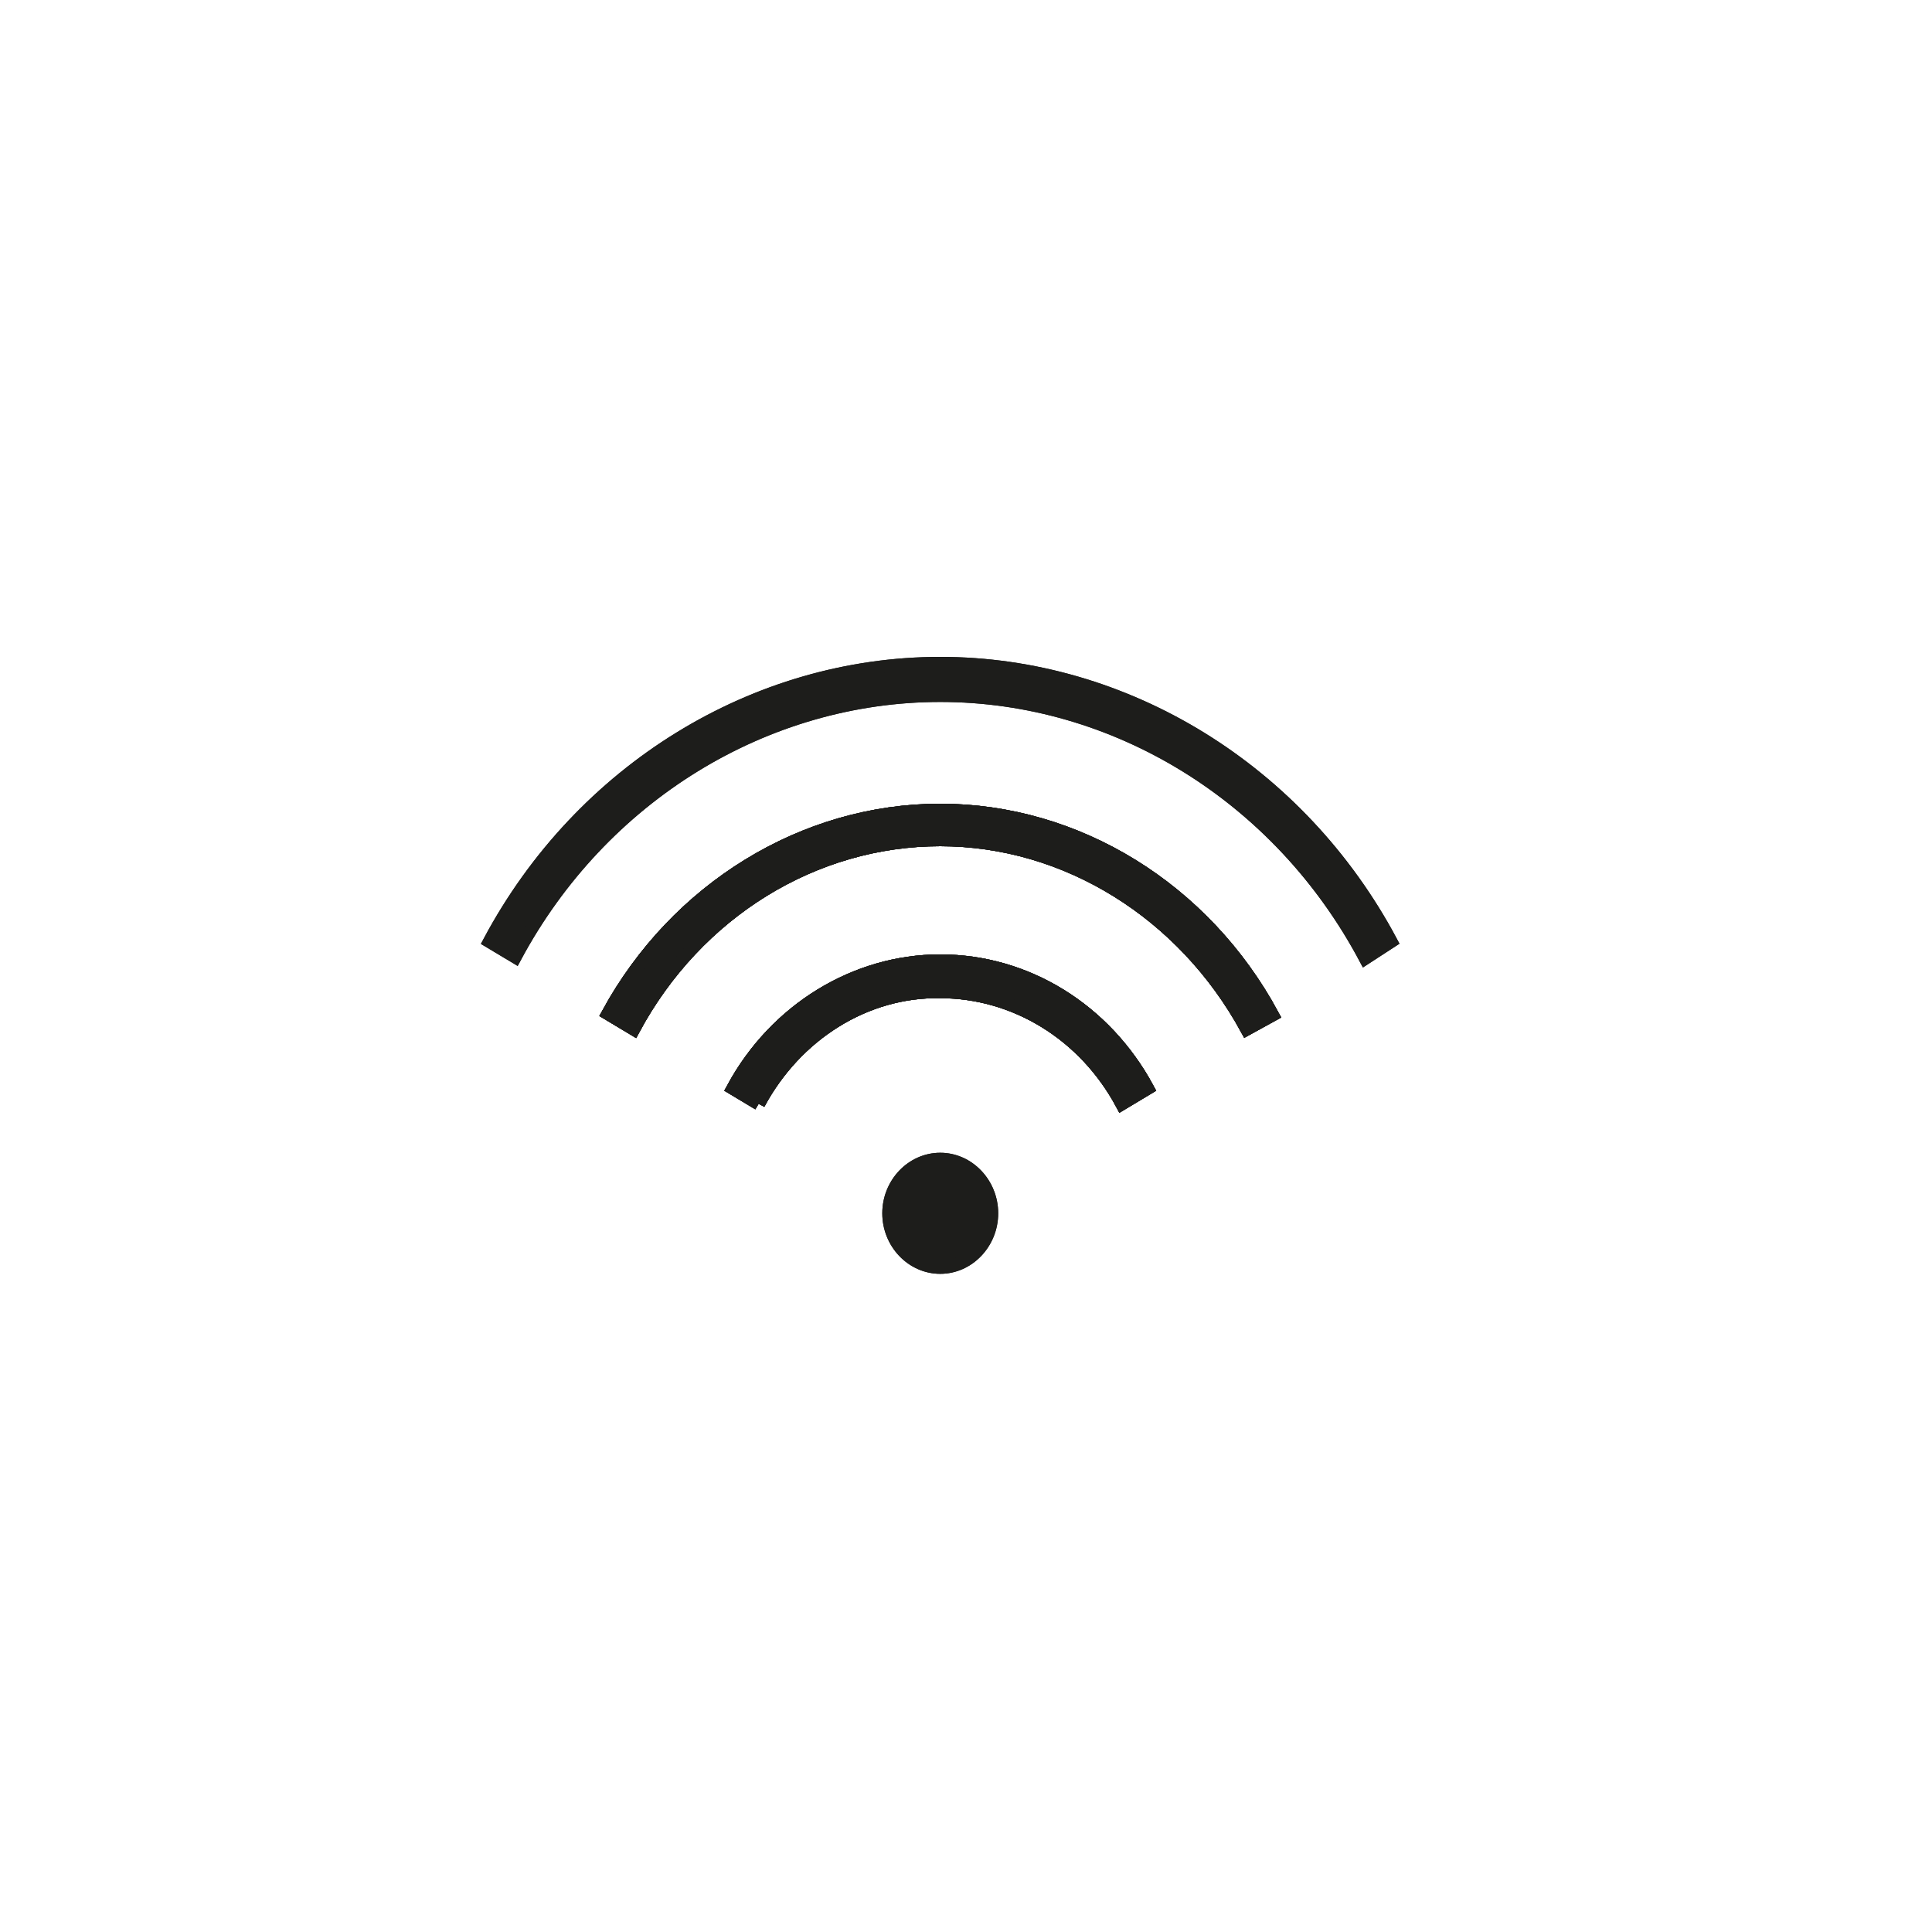 <?xml version="1.0" encoding="utf-8"?>
<!-- Generator: Adobe Illustrator 21.0.2, SVG Export Plug-In . SVG Version: 6.00 Build 0)  -->
<svg version="1.1" xmlns="http://www.w3.org/2000/svg" xmlns:xlink="http://www.w3.org/1999/xlink" x="0px" y="0px"
	 viewBox="0 0 150 150" style="enable-background:new 0 0 150 150;" xml:space="preserve">
<style type="text/css">
	.st0{display:none;}
	.st1{display:inline;fill:#D5F8FF;stroke:#1D1D1B;stroke-miterlimit:10;}
	.st2{clip-path:url(#SVGID_2_);}
	.st3{clip-path:url(#SVGID_4_);fill:none;stroke:#000000;stroke-width:6;stroke-miterlimit:10;}
	.st4{fill:none;stroke:#000000;stroke-width:3;stroke-miterlimit:10;}
	.st5{clip-path:url(#SVGID_6_);}
	.st6{clip-path:url(#SVGID_8_);fill:none;stroke:#000000;stroke-width:6;stroke-miterlimit:10;}
	.st7{clip-path:url(#SVGID_10_);}
	.st8{clip-path:url(#SVGID_12_);}
	.st9{clip-path:url(#SVGID_14_);}
	.st10{clip-path:url(#SVGID_16_);}
	.st11{clip-path:url(#SVGID_18_);}
	.st12{clip-path:url(#SVGID_20_);}
	.st13{clip-path:url(#SVGID_22_);}
	.st14{clip-path:url(#SVGID_24_);fill:none;stroke:#000000;stroke-width:6;stroke-miterlimit:10;}
	.st15{fill:none;stroke:#000000;stroke-width:3;stroke-linecap:round;stroke-linejoin:round;stroke-miterlimit:10;}
	.st16{fill:none;stroke:#000000;stroke-width:3;stroke-linecap:round;stroke-miterlimit:10;}
	.st17{fill:none;stroke:#1D1D1B;stroke-width:3;stroke-linecap:round;stroke-linejoin:round;stroke-miterlimit:10;}
	.st18{fill:none;stroke:#1D1D1B;stroke-width:3;stroke-miterlimit:10;}
	.st19{fill:#1D1D1B;}
	.st20{fill:none;}
	.st21{clip-path:url(#SVGID_26_);}
	.st22{fill:#1D1D1B;stroke:#1D1D1B;stroke-miterlimit:10;}
	.st23{clip-path:url(#SVGID_30_);}
	.st24{clip-path:url(#SVGID_32_);fill:#1D1D1B;stroke:#1D1D1B;stroke-miterlimit:10;}
	.st25{clip-path:url(#SVGID_34_);}
	.st26{clip-path:url(#SVGID_38_);}
	.st27{clip-path:url(#SVGID_40_);fill:#1D1D1B;stroke:#1D1D1B;stroke-miterlimit:10;}
	.st28{clip-path:url(#SVGID_42_);}
	.st29{clip-path:url(#SVGID_46_);}
</style>
<g id="Capa_2" class="st0">
	<circle class="st1" cx="75" cy="75" r="75"/>
</g>
<g id="Capa_1">
	<g>
		<g>
			<defs>
				<polygon id="SVGID_1_" points="-274.5,-74 -255.5,-74 -250.5,-56 -279.5,-56 				"/>
			</defs>
			<clipPath id="SVGID_2_">
				<use xlink:href="#SVGID_1_"  style="overflow:visible;"/>
			</clipPath>
			<g class="st2">
				<defs>
					<rect id="SVGID_3_" x="-1056.5" y="-996" width="1280" height="1939"/>
				</defs>
				<clipPath id="SVGID_4_">
					<use xlink:href="#SVGID_3_"  style="overflow:visible;"/>
				</clipPath>
			</g>
		</g>
		<g>
			<defs>
				<path id="SVGID_5_" d="M-281.5-59h33c4.1,0,7,5.1,7,9h-47C-288.5-53.9-285.6-59-281.5-59z"/>
			</defs>
			<clipPath id="SVGID_6_">
				<use xlink:href="#SVGID_5_"  style="overflow:visible;"/>
			</clipPath>
			<g class="st5">
				<defs>
					<rect id="SVGID_7_" x="-1056.5" y="-996" width="1280" height="1939"/>
				</defs>
				<clipPath id="SVGID_8_">
					<use xlink:href="#SVGID_7_"  style="overflow:visible;"/>
				</clipPath>
			</g>
		</g>
		<g>
			<defs>
				<path id="SVGID_9_" d="M-287.5-123.1c-0.6,0.6-0.6,1.5,0,2.1c0.6,0.6,1.5,0.6,2.1,0c11.3-11.4,29.6-11.4,40.9,0
					c0.3,0.3,0.6,0.5,1.1,0.5s0.8-0.2,1.1-0.5c0.6-0.6,0.6-1.5,0-2.1C-254.8-135.6-275.1-135.6-287.5-123.1z"/>
			</defs>
			<clipPath id="SVGID_10_">
				<use xlink:href="#SVGID_9_"  style="overflow:visible;"/>
			</clipPath>
			<g class="st7">
				<defs>
					<rect id="SVGID_11_" x="-1056" y="-997.5" width="1280" height="1939"/>
				</defs>
				<clipPath id="SVGID_12_">
					<use xlink:href="#SVGID_11_"  style="overflow:visible;"/>
				</clipPath>
			</g>
		</g>
		<g>
			<defs>
				<path id="SVGID_13_" d="M-265.5-123.5c-6.1,0-11.7,2.3-16.1,6.5c-0.6,0.6-0.6,1.5,0,2c0.6,0.6,1.5,0.6,2.1,0
					c3.7-3.6,8.6-5.7,14-5.7s10.3,2,14,5.7c0.3,0.3,0.6,0.4,1,0.4c0.4,0,0.7-0.1,1-0.4c0.6-0.6,0.6-1.5,0-2
					C-253.8-121.2-259.4-123.5-265.5-123.5z"/>
			</defs>
			<clipPath id="SVGID_14_">
				<use xlink:href="#SVGID_13_"  style="overflow:visible;"/>
			</clipPath>
			<g class="st9">
				<defs>
					<rect id="SVGID_15_" x="-1056" y="-997.5" width="1280" height="1939"/>
				</defs>
				<clipPath id="SVGID_16_">
					<use xlink:href="#SVGID_15_"  style="overflow:visible;"/>
				</clipPath>
			</g>
		</g>
		<g>
			<defs>
				<path id="SVGID_17_" d="M-274.5-110.2c-0.6,0.6-0.6,1.6,0,2.2c0.3,0.3,0.6,0.5,1.1,0.5s0.8-0.2,1.1-0.5c4.4-4.6,11.4-4.6,15.8,0
					c0.6,0.6,1.5,0.6,2.1,0c0.6-0.6,0.6-1.6,0-2.2C-259.9-115.9-269.1-115.9-274.5-110.2z"/>
			</defs>
			<clipPath id="SVGID_18_">
				<use xlink:href="#SVGID_17_"  style="overflow:visible;"/>
			</clipPath>
			<g class="st11">
				<defs>
					<rect id="SVGID_19_" x="-1056" y="-997.5" width="1280" height="1939"/>
				</defs>
				<clipPath id="SVGID_20_">
					<use xlink:href="#SVGID_19_"  style="overflow:visible;"/>
				</clipPath>
			</g>
		</g>
		<g>
			<defs>
				<path id="SVGID_21_" d="M-264.5-105.5c-3.6,0-6.5,2.9-6.5,6.5c0,3.6,2.9,6.5,6.5,6.5s6.5-2.9,6.5-6.5
					C-258-102.6-260.9-105.5-264.5-105.5z"/>
			</defs>
			<clipPath id="SVGID_22_">
				<use xlink:href="#SVGID_21_"  style="overflow:visible;"/>
			</clipPath>
			<g class="st13">
				<defs>
					<rect id="SVGID_23_" x="-1056" y="-997.5" width="1280" height="1939"/>
				</defs>
				<clipPath id="SVGID_24_">
					<use xlink:href="#SVGID_23_"  style="overflow:visible;"/>
				</clipPath>
			</g>
		</g>
	</g>
	<g>
		<g>
			<defs>
				<path id="SVGID_25_" d="M73,90c-2.2,0-4,1.9-4,4.2c0,2.3,1.8,4.2,4,4.2c2.2,0,4-1.9,4-4.2C77,91.9,75.2,90,73,90"/>
			</defs>
			<use xlink:href="#SVGID_25_"  style="overflow:visible;fill-rule:evenodd;clip-rule:evenodd;fill:#1D1D1B;"/>
			<clipPath id="SVGID_26_">
				<use xlink:href="#SVGID_25_"  style="overflow:visible;"/>
			</clipPath>
			<g class="st21">
				<defs>
					<rect id="SVGID_27_" x="-113" y="-1135" width="1280" height="1939"/>
				</defs>
				<use xlink:href="#SVGID_27_"  style="overflow:visible;fill:#1D1D1B;"/>
				<clipPath id="SVGID_28_">
					<use xlink:href="#SVGID_27_"  style="overflow:visible;"/>
				</clipPath>
				<use xlink:href="#SVGID_27_"  style="overflow:visible;fill:none;stroke:#1D1D1B;stroke-miterlimit:10;"/>
			</g>
			
				<use xlink:href="#SVGID_25_"  style="overflow:visible;fill-rule:evenodd;clip-rule:evenodd;fill:none;stroke:#1D1D1B;stroke-miterlimit:10;"/>
		</g>
		<g>
			<path class="st22" d="M73,90c-2.2,0-4,1.9-4,4.2c0,2.3,1.8,4.2,4,4.2c2.2,0,4-1.9,4-4.2C77,91.9,75.2,90,73,90"/>
		</g>
		<g>
			<defs>
				<path id="SVGID_29_" d="M96.8,79.9c-4.9-9-14-14.7-23.8-14.7c-9.8,0-18.9,5.6-23.8,14.7l-2-1.2C52.5,69,62.4,62.9,73,62.9
					c10.6,0,20.5,6.1,25.8,15.9L96.8,79.9z"/>
			</defs>
			<use xlink:href="#SVGID_29_"  style="overflow:visible;fill-rule:evenodd;clip-rule:evenodd;fill:#1D1D1B;"/>
			<clipPath id="SVGID_30_">
				<use xlink:href="#SVGID_29_"  style="overflow:visible;"/>
			</clipPath>
			<g class="st23">
				<defs>
					<rect id="SVGID_31_" x="-113" y="-1135" width="1280" height="1939"/>
				</defs>
				<use xlink:href="#SVGID_31_"  style="overflow:visible;fill:#1D1D1B;"/>
				<clipPath id="SVGID_32_">
					<use xlink:href="#SVGID_31_"  style="overflow:visible;"/>
				</clipPath>
				<rect x="42.2" y="57.9" class="st24" width="61.6" height="27"/>
				<use xlink:href="#SVGID_31_"  style="overflow:visible;fill:none;stroke:#1D1D1B;stroke-miterlimit:10;"/>
			</g>
			
				<use xlink:href="#SVGID_29_"  style="overflow:visible;fill-rule:evenodd;clip-rule:evenodd;fill:none;stroke:#1D1D1B;stroke-miterlimit:10;"/>
		</g>
		<g>
			<path class="st22" d="M96.8,79.9c-4.9-9-14-14.7-23.8-14.7c-9.8,0-18.9,5.6-23.8,14.7l-2-1.2C52.5,69,62.4,62.9,73,62.9
				c10.6,0,20.5,6.1,25.8,15.9L96.8,79.9z"/>
		</g>
		<g>
			<defs>
				<path id="SVGID_33_" d="M106,74.4C99.3,61.8,86.6,54,73,54s-26.3,7.8-33,20.3l-2-1.2c7.1-13.3,20.6-21.6,35-21.6
					s27.9,8.3,35,21.6L106,74.4z"/>
			</defs>
			<use xlink:href="#SVGID_33_"  style="overflow:visible;fill-rule:evenodd;clip-rule:evenodd;fill:#1D1D1B;"/>
			<clipPath id="SVGID_34_">
				<use xlink:href="#SVGID_33_"  style="overflow:visible;"/>
			</clipPath>
			<g class="st25">
				<defs>
					<rect id="SVGID_35_" x="-113" y="-1135" width="1280" height="1939"/>
				</defs>
				<use xlink:href="#SVGID_35_"  style="overflow:visible;fill:#1D1D1B;"/>
				<clipPath id="SVGID_36_">
					<use xlink:href="#SVGID_35_"  style="overflow:visible;"/>
				</clipPath>
				<use xlink:href="#SVGID_35_"  style="overflow:visible;fill:none;stroke:#1D1D1B;stroke-miterlimit:10;"/>
			</g>
			
				<use xlink:href="#SVGID_33_"  style="overflow:visible;fill-rule:evenodd;clip-rule:evenodd;fill:none;stroke:#1D1D1B;stroke-miterlimit:10;"/>
		</g>
		<g>
			<path class="st22" d="M106,74.4C99.3,61.8,86.6,54,73,54s-26.3,7.8-33,20.3l-2-1.2c7.1-13.3,20.6-21.6,35-21.6s27.9,8.3,35,21.6
				L106,74.4z"/>
		</g>
		<g>
			<defs>
				<path id="SVGID_37_" d="M58.9,85.7l-2-1.2c3.3-6.1,9.5-9.9,16.1-9.9c6.7,0,12.8,3.8,16.1,9.9l-2,1.2c-2.9-5.4-8.3-8.7-14.1-8.7
					C67.2,76.9,61.8,80.3,58.9,85.7"/>
			</defs>
			<use xlink:href="#SVGID_37_"  style="overflow:visible;fill-rule:evenodd;clip-rule:evenodd;fill:#1D1D1B;"/>
			<clipPath id="SVGID_38_">
				<use xlink:href="#SVGID_37_"  style="overflow:visible;"/>
			</clipPath>
			<g class="st26">
				<defs>
					<rect id="SVGID_39_" x="-113" y="-1135" width="1280" height="1939"/>
				</defs>
				<use xlink:href="#SVGID_39_"  style="overflow:visible;fill:#1D1D1B;"/>
				<clipPath id="SVGID_40_">
					<use xlink:href="#SVGID_39_"  style="overflow:visible;"/>
				</clipPath>
				<rect x="51.9" y="69.6" class="st27" width="42.2" height="21.1"/>
				<use xlink:href="#SVGID_39_"  style="overflow:visible;fill:none;stroke:#1D1D1B;stroke-miterlimit:10;"/>
			</g>
			
				<use xlink:href="#SVGID_37_"  style="overflow:visible;fill-rule:evenodd;clip-rule:evenodd;fill:none;stroke:#1D1D1B;stroke-miterlimit:10;"/>
		</g>
		<g>
			<path class="st22" d="M58.9,85.7l-2-1.2c3.3-6.1,9.5-9.9,16.1-9.9c6.7,0,12.8,3.8,16.1,9.9l-2,1.2c-2.9-5.4-8.3-8.7-14.1-8.7
				C67.2,76.9,61.8,80.3,58.9,85.7"/>
		</g>
		<g>
			<defs>
				<path id="SVGID_41_" d="M96.8,79.9c-4.9-9-14-14.7-23.8-14.7c-9.8,0-18.9,5.6-23.8,14.7l-2-1.2C52.5,69,62.4,62.9,73,62.9
					c10.6,0,20.5,6.1,25.8,15.9L96.8,79.9z"/>
			</defs>
			<use xlink:href="#SVGID_41_"  style="overflow:visible;fill-rule:evenodd;clip-rule:evenodd;fill:#1D1D1B;"/>
			<clipPath id="SVGID_42_">
				<use xlink:href="#SVGID_41_"  style="overflow:visible;"/>
			</clipPath>
			<g class="st28">
				<defs>
					<rect id="SVGID_43_" x="-113" y="-1135" width="1280" height="1939"/>
				</defs>
				<use xlink:href="#SVGID_43_"  style="overflow:visible;fill:#1D1D1B;"/>
				<clipPath id="SVGID_44_">
					<use xlink:href="#SVGID_43_"  style="overflow:visible;"/>
				</clipPath>
				<use xlink:href="#SVGID_43_"  style="overflow:visible;fill:none;stroke:#1D1D1B;stroke-miterlimit:10;"/>
			</g>
			
				<use xlink:href="#SVGID_41_"  style="overflow:visible;fill-rule:evenodd;clip-rule:evenodd;fill:none;stroke:#1D1D1B;stroke-miterlimit:10;"/>
		</g>
		<g>
			<path class="st22" d="M96.8,79.9c-4.9-9-14-14.7-23.8-14.7c-9.8,0-18.9,5.6-23.8,14.7l-2-1.2C52.5,69,62.4,62.9,73,62.9
				c10.6,0,20.5,6.1,25.8,15.9L96.8,79.9z"/>
		</g>
		<g>
			<defs>
				<path id="SVGID_45_" d="M58.9,85.7l-2-1.2c3.3-6.1,9.5-9.9,16.1-9.9c6.7,0,12.8,3.8,16.1,9.9l-2,1.2c-2.9-5.4-8.3-8.7-14.1-8.7
					C67.2,76.9,61.8,80.3,58.9,85.7"/>
			</defs>
			<use xlink:href="#SVGID_45_"  style="overflow:visible;fill-rule:evenodd;clip-rule:evenodd;fill:#1D1D1B;"/>
			<clipPath id="SVGID_46_">
				<use xlink:href="#SVGID_45_"  style="overflow:visible;"/>
			</clipPath>
			<g class="st29">
				<defs>
					<rect id="SVGID_47_" x="-113" y="-1135" width="1280" height="1939"/>
				</defs>
				<use xlink:href="#SVGID_47_"  style="overflow:visible;fill:#1D1D1B;"/>
				<clipPath id="SVGID_48_">
					<use xlink:href="#SVGID_47_"  style="overflow:visible;"/>
				</clipPath>
				<use xlink:href="#SVGID_47_"  style="overflow:visible;fill:none;stroke:#1D1D1B;stroke-miterlimit:10;"/>
			</g>
			
				<use xlink:href="#SVGID_45_"  style="overflow:visible;fill-rule:evenodd;clip-rule:evenodd;fill:none;stroke:#1D1D1B;stroke-miterlimit:10;"/>
		</g>
		<g>
			<path class="st22" d="M58.9,85.7l-2-1.2c3.3-6.1,9.5-9.9,16.1-9.9c6.7,0,12.8,3.8,16.1,9.9l-2,1.2c-2.9-5.4-8.3-8.7-14.1-8.7
				C67.2,76.9,61.8,80.3,58.9,85.7"/>
		</g>
	</g>
</g>
</svg>
